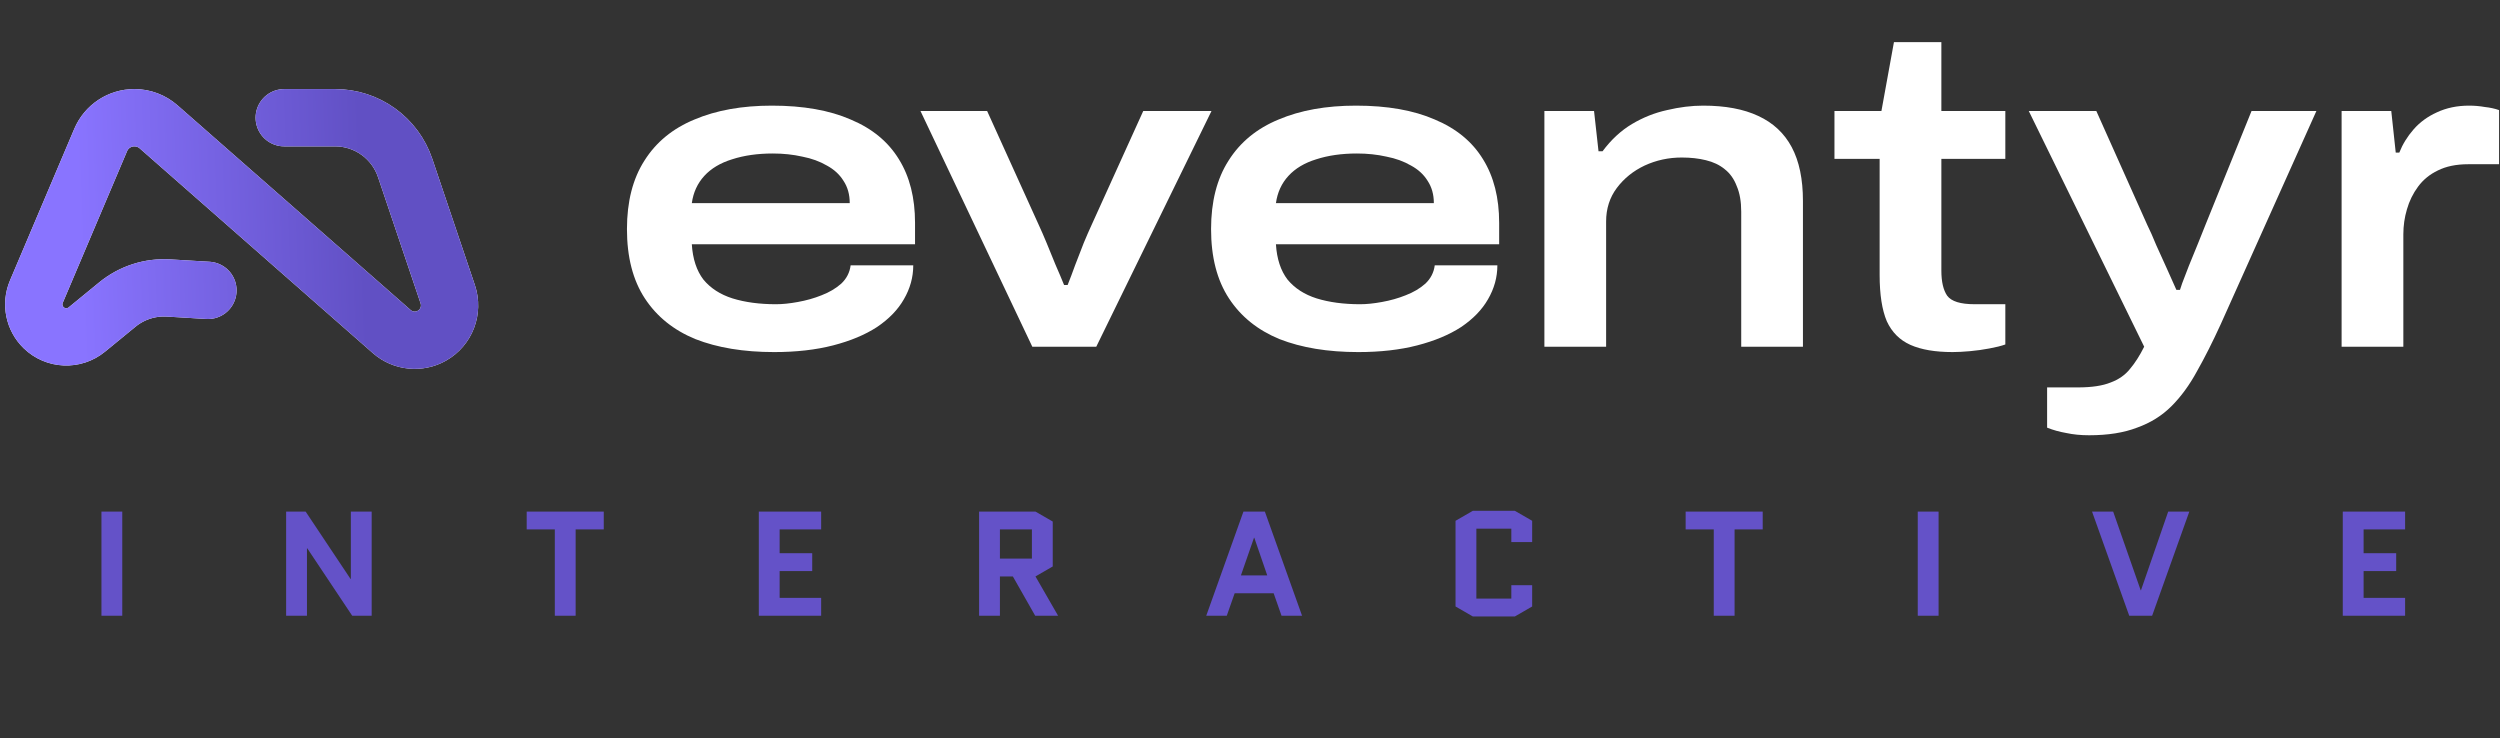 <?xml version="1.0" encoding="UTF-8"?> <svg xmlns="http://www.w3.org/2000/svg" width="271" height="80" viewBox="0 0 271 80" fill="none"><rect x="0" y="0" width="271" height="80" fill="#333333" stroke="none"/><path d="M83.916 38.165C80.618 38.165 77.774 37.697 75.382 36.759C73.022 35.79 71.195 34.319 69.902 32.347C68.609 30.376 67.962 27.871 67.962 24.832C67.962 21.859 68.593 19.386 69.854 17.415C71.114 15.411 72.925 13.924 75.284 12.954C77.644 11.952 80.441 11.451 83.674 11.451C87.067 11.451 89.913 11.952 92.208 12.954C94.536 13.924 96.281 15.362 97.445 17.269C98.609 19.144 99.19 21.439 99.19 24.154V26.481H74.993C75.091 28.065 75.511 29.341 76.254 30.311C77.03 31.248 78.081 31.927 79.406 32.347C80.764 32.767 82.332 32.978 84.11 32.978C84.821 32.978 85.613 32.897 86.486 32.735C87.391 32.574 88.248 32.331 89.056 32.008C89.897 31.685 90.607 31.265 91.19 30.747C91.772 30.198 92.111 29.535 92.208 28.76H98.997C98.997 30.052 98.657 31.281 97.978 32.444C97.331 33.576 96.362 34.578 95.069 35.45C93.776 36.291 92.192 36.953 90.317 37.438C88.441 37.923 86.308 38.165 83.916 38.165ZM74.993 22.02H92.111C92.111 21.083 91.885 20.275 91.432 19.596C91.012 18.918 90.414 18.368 89.638 17.948C88.862 17.495 87.973 17.172 86.971 16.978C85.969 16.752 84.902 16.639 83.77 16.639C82.122 16.639 80.651 16.849 79.358 17.269C78.097 17.657 77.094 18.255 76.351 19.063C75.608 19.871 75.155 20.857 74.993 22.02Z" fill="white"></path><path d="M111.902 37.583L99.779 12.032H107.004L112.629 24.444C112.855 24.929 113.13 25.559 113.453 26.335C113.777 27.11 114.1 27.902 114.423 28.71C114.779 29.518 115.086 30.246 115.345 30.892H115.732C115.991 30.246 116.266 29.518 116.557 28.71C116.88 27.902 117.187 27.11 117.478 26.335C117.802 25.559 118.076 24.929 118.302 24.444L123.928 12.032H131.326L118.836 37.583H111.902Z" fill="white"></path><path d="M147.234 38.165C143.937 38.165 141.092 37.697 138.7 36.759C136.339 35.79 134.513 34.319 133.22 32.347C131.927 30.376 131.28 27.871 131.28 24.832C131.28 21.859 131.911 19.386 133.172 17.415C134.433 15.411 136.243 13.924 138.603 12.954C140.962 11.952 143.759 11.451 146.992 11.451C150.386 11.451 153.231 11.952 155.526 12.954C157.853 13.924 159.599 15.362 160.763 17.269C161.926 19.144 162.509 21.439 162.509 24.154V26.481H138.311C138.409 28.065 138.829 29.341 139.572 30.311C140.348 31.248 141.399 31.927 142.725 32.347C144.082 32.767 145.65 32.978 147.428 32.978C148.139 32.978 148.931 32.897 149.804 32.735C150.709 32.574 151.566 32.331 152.374 32.008C153.214 31.685 153.926 31.265 154.508 30.747C155.089 30.198 155.429 29.535 155.526 28.76H162.315C162.315 30.052 161.975 31.281 161.297 32.444C160.65 33.576 159.68 34.578 158.387 35.45C157.094 36.291 155.51 36.953 153.635 37.438C151.76 37.923 149.626 38.165 147.234 38.165ZM138.311 22.02H155.429C155.429 21.083 155.202 20.275 154.75 19.596C154.33 18.918 153.732 18.368 152.956 17.948C152.18 17.495 151.291 17.172 150.289 16.978C149.287 16.752 148.22 16.639 147.088 16.639C145.44 16.639 143.969 16.849 142.676 17.269C141.415 17.657 140.413 18.255 139.67 19.063C138.926 19.871 138.473 20.857 138.311 22.02Z" fill="white"></path><path d="M167.412 37.584V12.033H172.794L173.279 16.396H173.716C174.653 15.136 175.72 14.15 176.916 13.439C178.112 12.728 179.373 12.227 180.698 11.936C182.056 11.613 183.365 11.451 184.626 11.451C187.018 11.451 189.006 11.823 190.59 12.566C192.206 13.31 193.419 14.441 194.227 15.96C195.035 17.479 195.439 19.419 195.439 21.778V37.584H188.748V22.942C188.748 21.843 188.586 20.922 188.263 20.178C187.972 19.402 187.535 18.788 186.953 18.336C186.404 17.883 185.725 17.56 184.917 17.366C184.141 17.172 183.268 17.075 182.298 17.075C180.876 17.075 179.534 17.366 178.273 17.948C177.045 18.53 176.043 19.338 175.267 20.372C174.491 21.406 174.103 22.618 174.103 24.008V37.584H167.412Z" fill="white"></path><path d="M211.657 38.164C209.782 38.164 208.262 37.906 207.098 37.389C205.935 36.871 205.078 36.015 204.528 34.819C204.011 33.591 203.753 31.926 203.753 29.825V17.22H198.855V12.032H203.947L205.304 4.565H210.444V12.032H217.378V17.22H210.444V29.34C210.444 30.536 210.654 31.441 211.074 32.055C211.527 32.669 212.513 32.977 214.033 32.977H217.378V37.34C216.926 37.502 216.344 37.647 215.633 37.776C214.954 37.906 214.259 38.003 213.548 38.067C212.837 38.132 212.206 38.164 211.657 38.164Z" fill="white"></path><path d="M226.465 47.182C225.56 47.182 224.735 47.102 223.992 46.94C223.249 46.811 222.553 46.617 221.907 46.358V41.995H225.253C226.74 41.995 227.92 41.817 228.793 41.462C229.666 41.138 230.36 40.653 230.878 40.007C231.427 39.361 231.944 38.553 232.429 37.583L219.918 12.032H227.241L232.769 24.395C233.06 24.977 233.383 25.704 233.738 26.577C234.127 27.418 234.514 28.274 234.903 29.147C235.29 30.02 235.63 30.779 235.921 31.425H236.309C236.309 31.425 236.389 31.183 236.551 30.698C236.745 30.181 236.987 29.551 237.278 28.807C237.602 28.032 237.925 27.24 238.248 26.432C238.572 25.624 238.863 24.896 239.121 24.25L244.067 12.032H251.098L240.721 35.159C239.848 37.066 238.992 38.763 238.151 40.249C237.343 41.736 236.422 42.997 235.388 44.031C234.353 45.065 233.108 45.841 231.654 46.358C230.231 46.908 228.501 47.182 226.465 47.182Z" fill="white"></path><path d="M253.83 37.584V12.033H259.213L259.698 16.542H260.085C260.441 15.637 260.959 14.796 261.637 14.021C262.316 13.245 263.156 12.631 264.159 12.178C265.193 11.694 266.357 11.451 267.65 11.451C268.232 11.451 268.798 11.5 269.347 11.597C269.929 11.661 270.447 11.774 270.899 11.936V17.802H267.553C266.26 17.802 265.161 18.029 264.256 18.481C263.383 18.901 262.672 19.483 262.122 20.227C261.573 20.97 261.168 21.794 260.91 22.699C260.651 23.572 260.522 24.477 260.522 25.414V37.584H253.83Z" fill="white"></path><path d="M30.811 12.761H36.327C39.766 12.761 42.821 14.955 43.92 18.214L48.536 31.898C49.115 33.615 48.394 35.5 46.818 36.392V36.392C45.419 37.184 43.673 37.004 42.466 35.943L17.192 13.749C16.466 13.112 15.534 12.761 14.569 12.761V12.761C12.974 12.761 11.536 13.709 10.913 15.178C9.372 18.811 6.38 25.866 3.94 31.62C3.373 32.958 3.686 34.506 4.727 35.519V35.519C6.012 36.769 8.031 36.856 9.417 35.719C10.566 34.778 11.736 33.82 12.716 33.017C14.277 31.737 16.263 31.096 18.278 31.218L22.541 31.476" stroke="white" stroke-width="6.211" stroke-linecap="round"></path><path d="M30.811 12.761H36.327C39.766 12.761 42.821 14.955 43.92 18.214L48.536 31.898C49.115 33.615 48.394 35.5 46.818 36.392V36.392C45.419 37.184 43.673 37.004 42.466 35.943L17.192 13.749C16.466 13.112 15.534 12.761 14.569 12.761V12.761C12.974 12.761 11.536 13.709 10.913 15.178C9.372 18.811 6.38 25.866 3.94 31.62C3.373 32.958 3.686 34.506 4.727 35.519V35.519C6.012 36.769 8.031 36.856 9.417 35.719C10.566 34.778 11.736 33.82 12.716 33.017C14.277 31.737 16.263 31.096 18.278 31.218L22.541 31.476" stroke="url(#paint0_linear_16381_18038)" stroke-width="6.211" stroke-linecap="round"></path><path d="M10.997 66.743V55.455H13.254V66.743H10.997ZM33.275 59.438V66.743H31.017V55.455H33.13L38 62.76H38.032V55.455H40.289V66.743H38.177L33.307 59.438H33.275ZM62.399 57.39V66.743H60.142V57.39H57.094V55.455H65.447V57.39H62.399ZM84.513 61.905V64.808H89.012V66.743H82.255V55.455H89.012V57.39H84.513V59.97H88.044V61.905H84.513ZM114.696 66.743H112.213L109.794 62.486H108.391V66.743H106.134V55.455H112.245L114.116 56.535V61.405L112.245 62.486L114.696 66.743ZM108.391 57.39V60.55H111.858V57.39H108.391ZM137.111 55.455L141.143 66.743H138.917L138.063 64.308H133.838L132.983 66.743H130.758L134.789 55.455H137.111ZM135.934 58.293L134.515 62.373H137.369L135.966 58.293H135.934ZM163.828 63.437H166.086V65.743L164.215 66.823H159.651L157.781 65.743V56.454L159.651 55.374H164.215L166.086 56.454V58.76H163.828V57.309H160.038V64.888H163.828V63.437ZM188.029 57.39V66.743H185.771V57.39H182.724V55.455H191.077V57.39H188.029ZM207.885 66.743V55.455H210.142V66.743H207.885ZM237.323 55.455L233.291 66.743H230.808L226.776 55.455H229.066L232.05 63.985H232.082L235.033 55.455H237.323ZM256.215 61.905V64.808H260.714V66.743H253.957V55.455H260.714V57.39H256.215V59.97H259.746V61.905H256.215Z" fill="#6452C8"></path><defs><linearGradient id="paint0_linear_16381_18038" x1="39.694" y1="32.653" x2="8.893" y2="33.762" gradientUnits="userSpaceOnUse"><stop stop-color="#6150C4"></stop><stop offset="1" stop-color="#8974FF"></stop></linearGradient></defs></svg> 